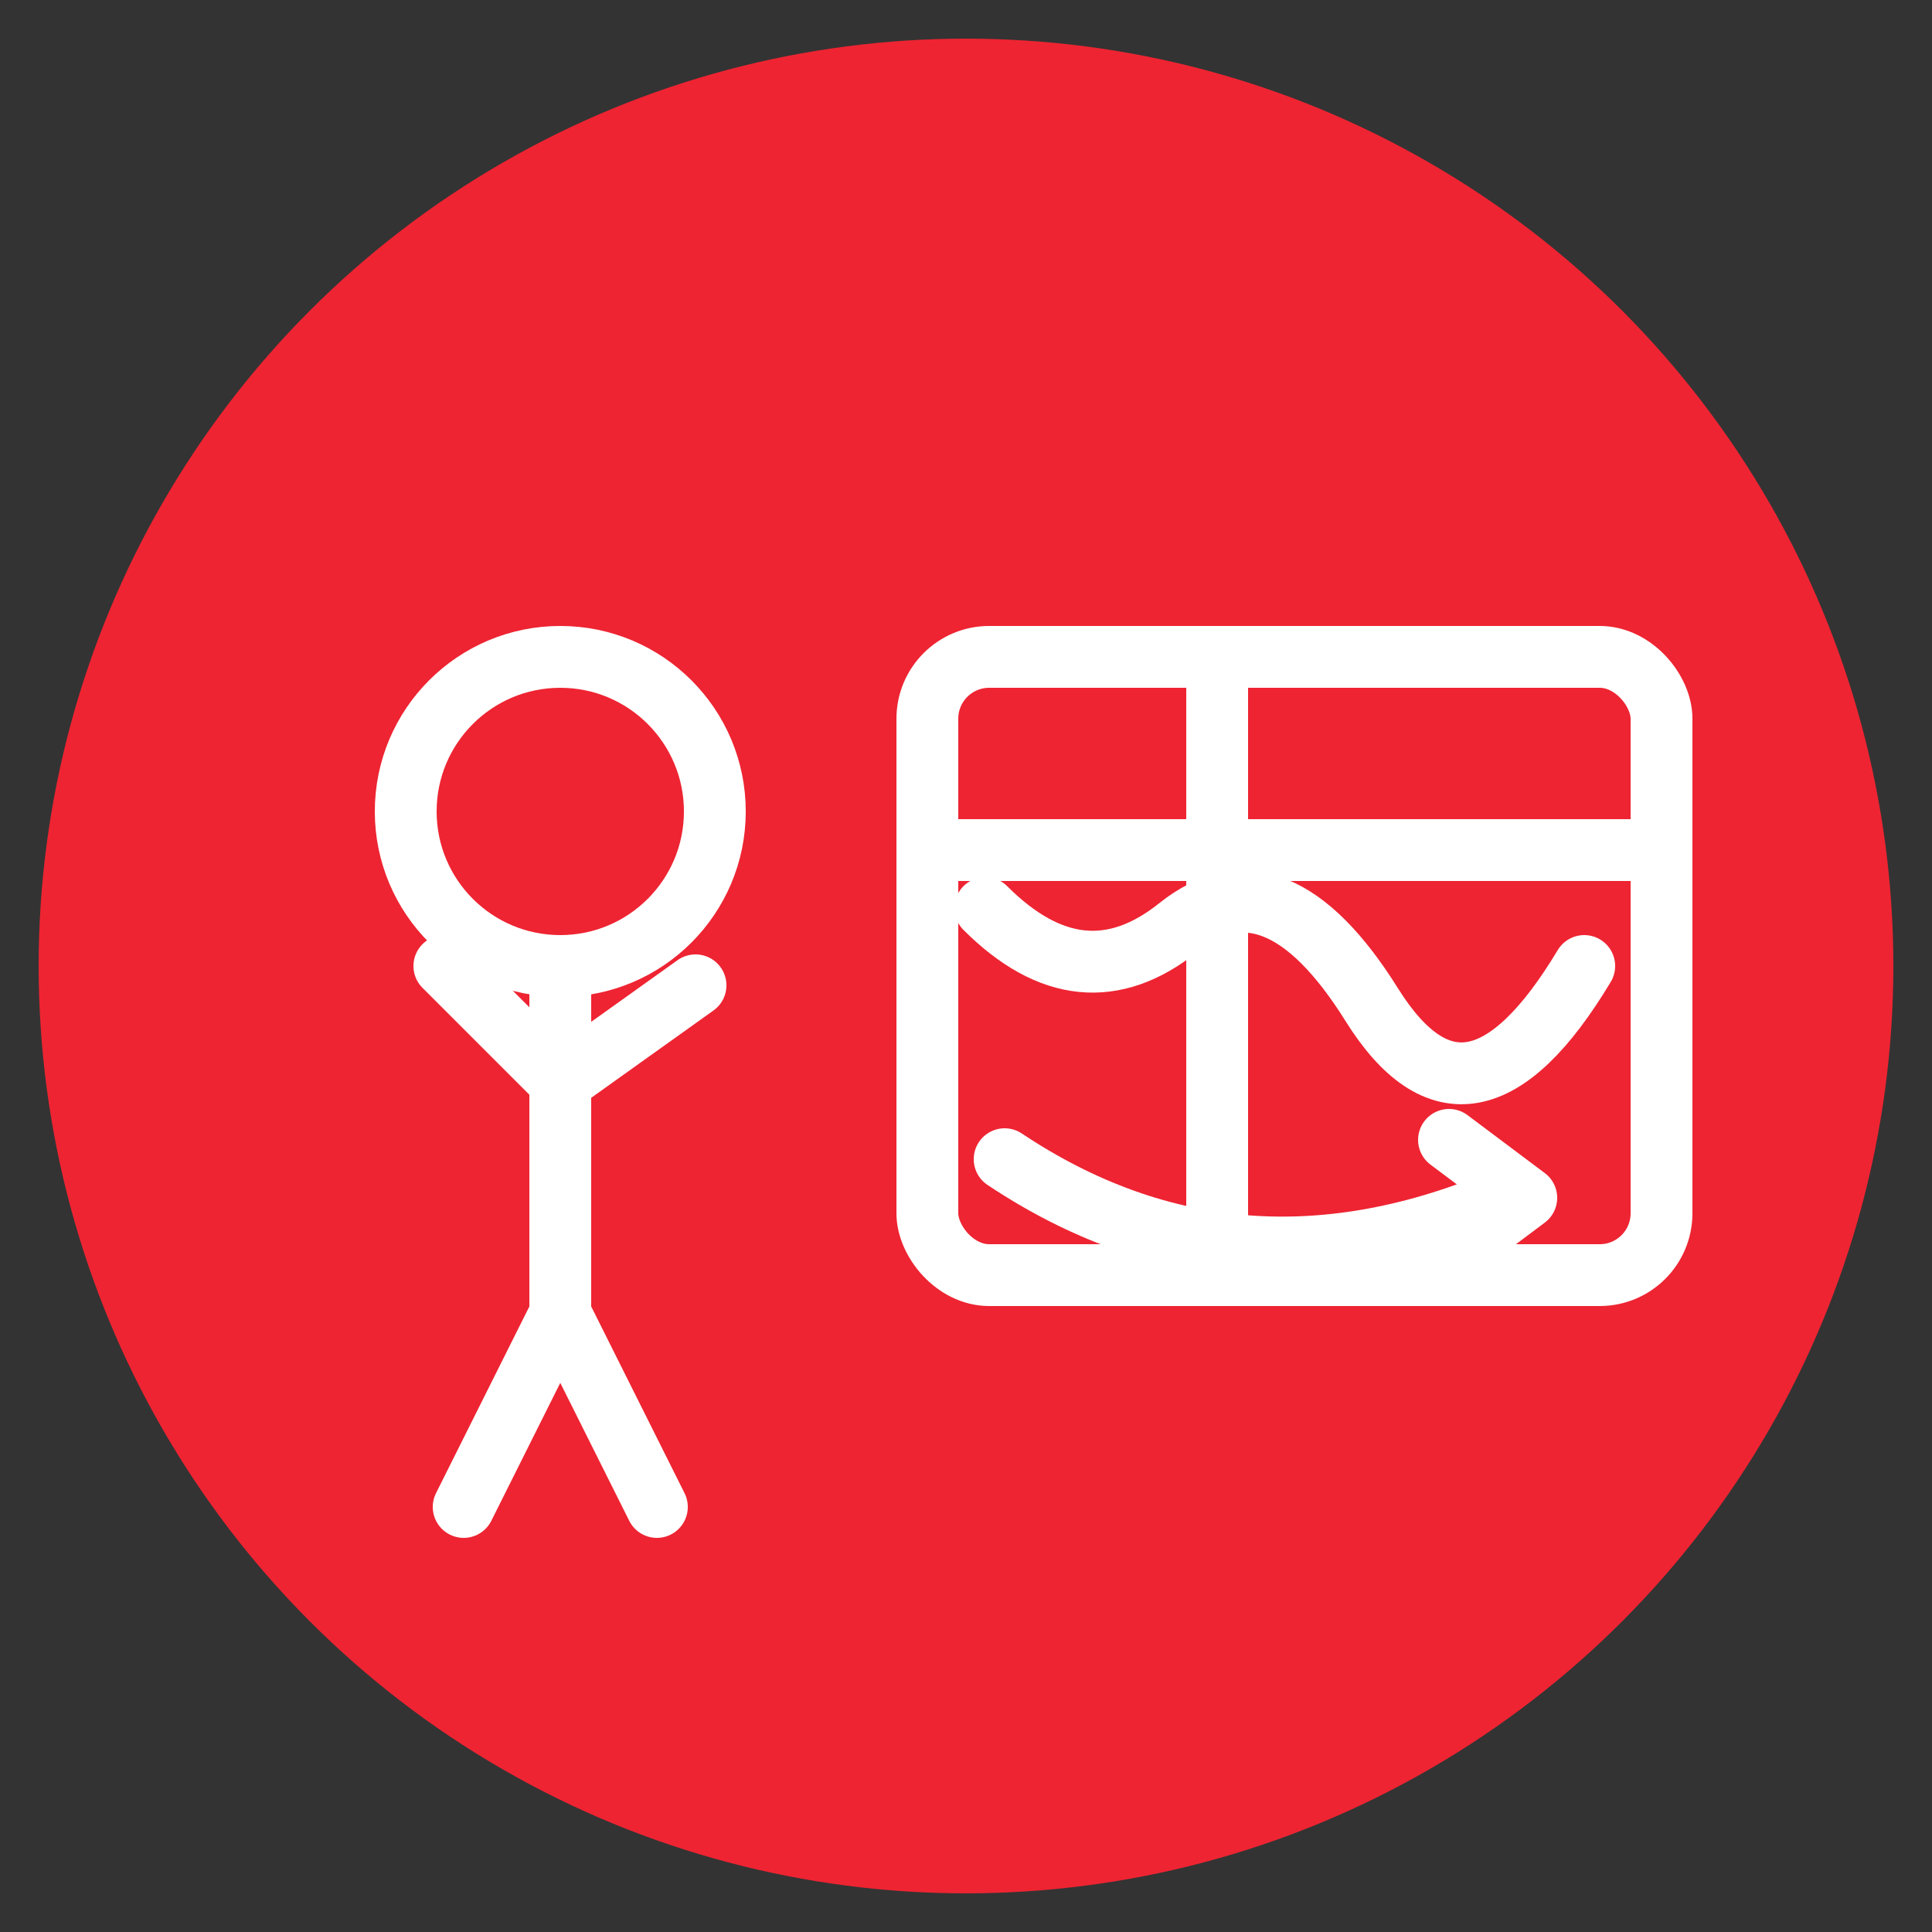 
<svg xmlns="http://www.w3.org/2000/svg" width="500" height="500" viewBox="0 0 500 500">
  <rect x="0" y="0" width="500" height="500" fill="#333333" stroke="none"/>
  <circle cx="250" cy="250" r="240" fill="#EE2432"/>
  <g fill="none" stroke="#FFFFFF" stroke-width="16" stroke-linecap="round" stroke-linejoin="round">
    <!-- person -->
    <circle cx="145" cy="210" r="40"/>
    <path d="M145 250 V340"/>
    <path d="M145 280 L115 250"/>
    <path d="M145 280 L180 255"/>
    <path d="M145 340 L120 390"/>
    <path d="M145 340 L170 390"/>
    <!-- layout map -->
    <rect x="240" y="170" width="190" height="160" rx="16"/>
    <path d="M240 220 H430"/>
    <path d="M315 170 V330"/>
    <!-- spaghetti path -->
    <path d="M255 235 Q280 260 305 240 T355 260 T410 250"/>
    <!-- travel arrow -->
    <path d="M260 300 Q320 340 390 310"/>
    <path d="M375 295 L395 310 L375 325"/>
  </g>
</svg>
